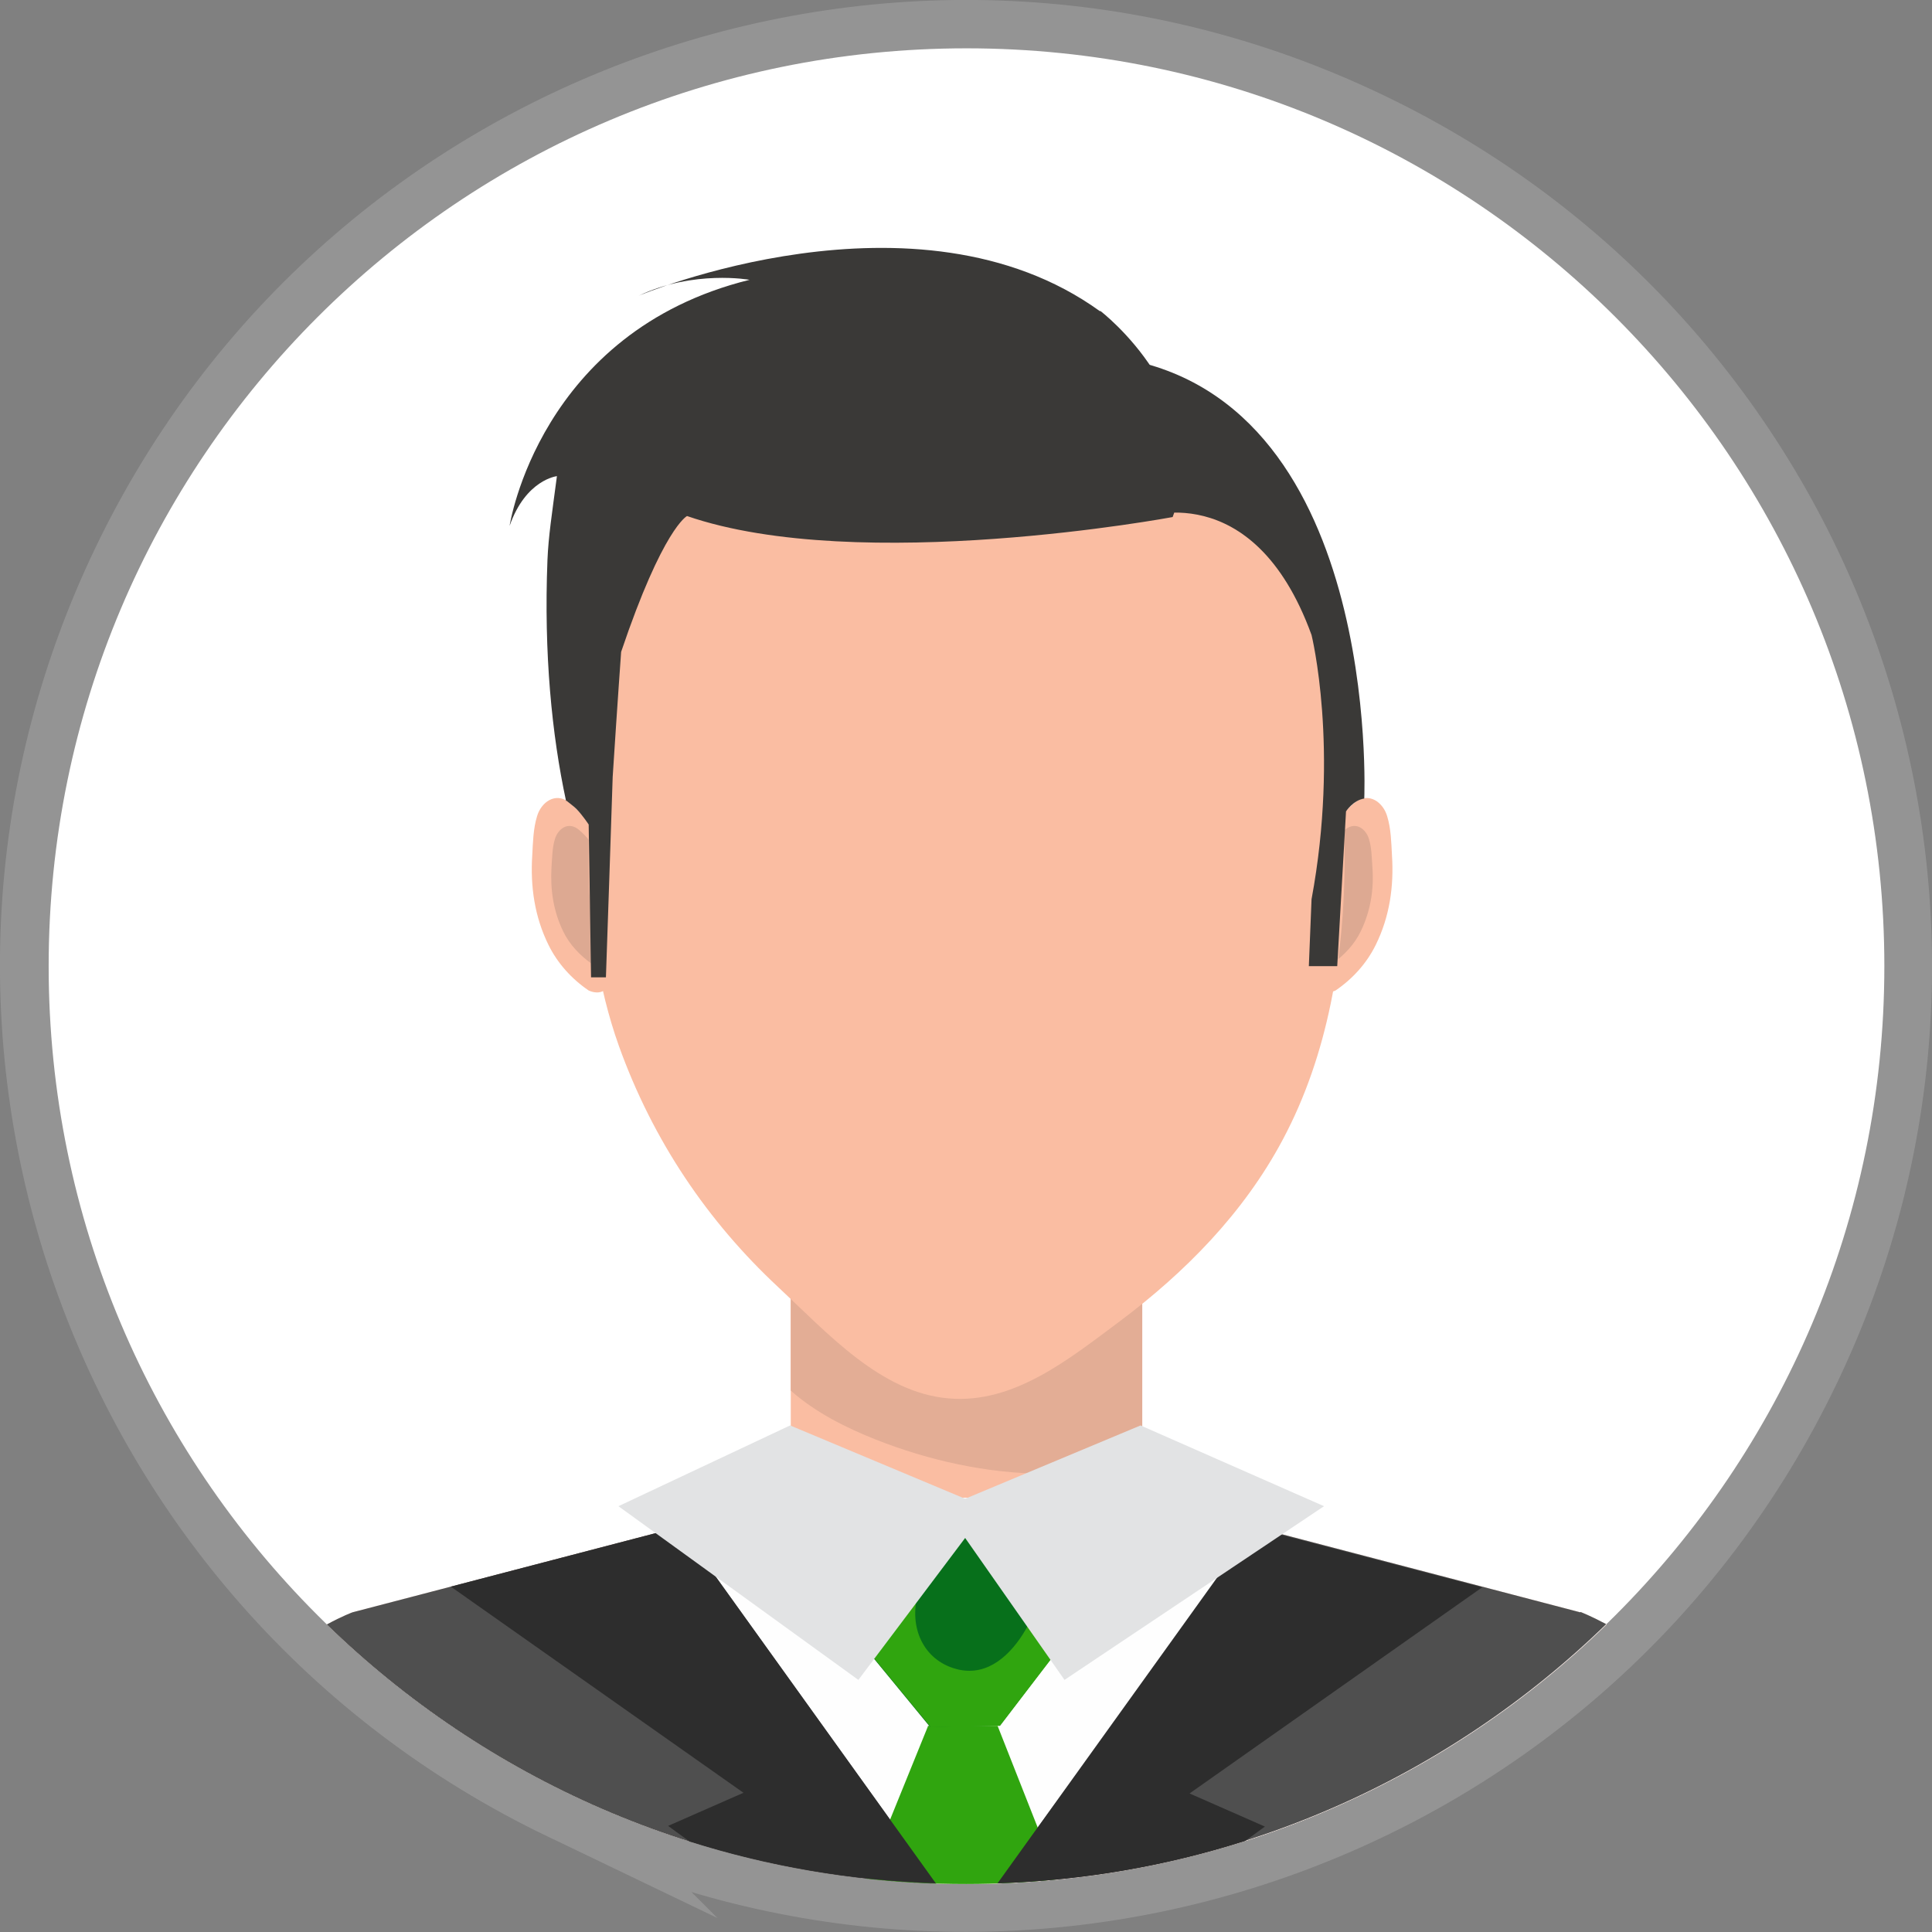 <svg xmlns="http://www.w3.org/2000/svg" xmlns:xlink="http://www.w3.org/1999/xlink" id="Capa_2" data-name="Capa 2" viewBox="0 0 57.17 57.17"><rect x="0" y="0" width="57.17" height="57.17" fill="#808080" stroke="none"/><defs><style>      .cls-1, .cls-2 {        fill: #fabda2;      }      .cls-3 {        fill: #e2e3e4;      }      .cls-3, .cls-4, .cls-5, .cls-6, .cls-7, .cls-8, .cls-9, .cls-10, .cls-11, .cls-12, .cls-13, .cls-14, .cls-2 {        fill-rule: evenodd;      }      .cls-4 {        stroke: #949494;        stroke-miterlimit: 22.93;        stroke-width: 1.9px;      }      .cls-4, .cls-15 {        fill: none;      }      .cls-5 {        fill: #dda992;      }      .cls-6 {        fill: #2d2d2d;      }      .cls-7 {        fill: #07701b;      }      .cls-8 {        fill: #fefefe;      }      .cls-9 {        fill: #2b9f93;      }      .cls-10 {        fill: #fff;      }      .cls-11 {        fill: #e3ad95;      }      .cls-12 {        fill: #d2d3d5;      }      .cls-13 {        fill: #4f4f4f;      }      .cls-14 {        fill: #30a50f;      }      .cls-15 {        clip-rule: evenodd;      }      .cls-16 {        fill: #3a3937;      }      .cls-17 {        fill: #ededed;      }      .cls-18 {        clip-path: url(#clippath);      }    </style><clipPath id="clippath"><path class="cls-15" d="M16.62,53.49C2.87,46.89-2.93,30.38,3.68,16.62,10.28,2.87,26.79-2.93,40.54,3.68c13.76,6.6,19.56,23.11,12.95,36.86-6.6,13.76-23.11,19.55-36.87,12.95Z"></path></clipPath></defs><g id="BOARD_OF_DIRECTORS" data-name="BOARD OF DIRECTORS"><g><g><g class="cls-18"><rect class="cls-17" x="-2.84" y="-2.84" width="62.85" height="62.85" transform="translate(-10.48 18.18) rotate(-30.08)"></rect></g><path class="cls-4" d="M16.62,53.49C2.87,46.89-2.93,30.38,3.68,16.62,10.28,2.87,26.79-2.93,40.54,3.68c13.76,6.6,19.56,23.11,12.95,36.86-6.6,13.76-23.11,19.55-36.87,12.95Z"></path></g><path class="cls-10" d="M55.76,28.59c0,15-12.16,27.16-27.16,27.16S1.44,43.59,1.44,28.59,13.6,1.43,28.6,1.43s27.16,12.16,27.16,27.16Z"></path><rect class="cls-1" x="23.4" y="37.53" width="10.4" height="7.01"></rect><path class="cls-11" d="M30.99,43.61s-.06,0-.09,0c-1.69-.01-3.41-.39-4.98-1.01-.86-.34-1.79-.8-2.52-1.45v-3.62h10.4v5.8c-.92.16-1.88.28-2.81.28Z"></path><path class="cls-2" d="M39.46,24.55c.03-.25.46-.67.64-.81.41-.31.83,0,.95.42.11.36.12.77.14,1.15.06.92-.07,1.82-.48,2.65-.27.55-.69,1.01-1.19,1.35,0,0-.54.27-.65-.36l.59-4.4Z"></path><path class="cls-5" d="M39.37,25.11c.02-.18.33-.48.46-.58.3-.22.59,0,.68.3.08.26.08.55.1.82.05.66-.05,1.3-.34,1.9-.19.4-.5.72-.85.97,0,0-.39.2-.46-.26l.42-3.15Z"></path><path class="cls-2" d="M17.48,24.55c-.03-.25-.46-.67-.64-.81-.41-.31-.83,0-.95.42-.11.36-.12.77-.14,1.15-.06.92.07,1.82.48,2.65.27.55.69,1.01,1.19,1.35,0,0,.54.27.65-.36l-.59-4.4Z"></path><path class="cls-5" d="M17.56,25.11c-.02-.18-.33-.48-.46-.58-.3-.22-.59,0-.68.3-.08.26-.08.55-.1.82-.04.66.05,1.3.34,1.9.19.4.5.72.85.97,0,0,.39.2.46-.26l-.42-3.15Z"></path><path class="cls-2" d="M39.79,25.38c0,2.9-.49,5.83-1.83,8.34-1.17,2.2-2.92,3.95-4.8,5.36-1.53,1.14-3.16,2.47-5.09,2.3-2.01-.17-3.58-1.93-5.05-3.3-2.07-1.93-3.7-4.32-4.71-7.14-.62-1.74-.9-3.7-.9-5.57,0-9.38,5.01-15.28,11.19-15.28s11.19,5.9,11.19,15.28Z"></path><path class="cls-16" d="M32.56,9.2s3.45,2.63,2.14,6.1c0,0-9.26,1.73-14.37-.03,0,0-.71.35-1.95,4.02,0,0-.11,1.52-.25,3.7,0,.12-.2,5.93-.2,5.93h-.44l-.07-4.52s-.16-.25-.36-.46c-.08-.08-.18-.15-.29-.24,0,0-.01-.01-.02,0-.42-1.95-.66-4.36-.55-7.13.03-.71.13-1.34.28-2.48,0,0-.92.1-1.4,1.47,0,0,.87-5.74,7.1-7.28,0,0-1.65-.3-3.28.47,0,0,8.21-3.47,13.65.46Z"></path><path class="cls-16" d="M33.75,15.33s3.33-1.3,5.06,3.46c0,0,.83,3.35,0,7.82l-.08,1.98h.84s.26-4.58.26-4.58c0,0,.21-.33.54-.38,0,0,.53-12.09-7.56-13.08l.94,4.79Z"></path><path class="cls-2" d="M46.76,47.71l-12.96-3.39h-10.4l-12.96,3.39s-.3.11-.76.36c4.89,4.75,11.57,7.68,18.93,7.68s14.04-2.93,18.93-7.68c-.47-.25-.76-.36-.76-.36Z"></path><path class="cls-8" d="M46.76,47.71l-12.96-3.39h-10.4l-12.96,3.39s-.3.11-.76.36c4.89,4.75,11.57,7.68,18.93,7.68s14.04-2.93,18.93-7.68c-.47-.25-.76-.36-.76-.36Z"></path><path class="cls-13" d="M46.76,47.71l-9.59-2.51-7.66,10.53c7-.23,13.33-3.11,18.02-7.67-.47-.25-.76-.36-.76-.36h0ZM27.7,55.74l-7.58-10.56-9.69,2.53s-.3.11-.76.36c4.69,4.56,11.03,7.44,18.03,7.67Z"></path><path class="cls-14" d="M27.46,51.08l-1.83,4.51c.97.11,1.96.16,2.96.16.92,0,1.83-.05,2.72-.14l-1.79-4.54h-2.07Z"></path><polygon class="cls-7" points="28.44 44.44 25.4 48.52 27.52 51.1 28.55 51.08 29.59 51.06 31.61 48.41 28.44 44.44"></polygon><path class="cls-12" d="M28.52,51.08h0,.03s1.04-.02,1.04-.02l2.03-2.65-2.03,2.65-1.06.02h0ZM25.4,48.52l2.91-3.91h0s-2.91,3.91-2.91,3.91Z"></path><polygon class="cls-9" points="27.52 51.1 27.5 51.08 27.52 51.1 28.52 51.08 28.52 51.08 27.52 51.1"></polygon><path class="cls-14" d="M27.52,51.1v-.02s-2.11-2.56-2.11-2.56l2.91-3.91c-.34.9-.96,1.69-1.18,2.64-.23.98.23,1.94,1.25,2.16.1.02.2.03.3.03.83,0,1.45-.77,1.79-1.46.11-.21.2-.42.28-.64l.86,1.08-2.03,2.65-1.04.02h-.03s-1,.02-1,.02Z"></path><path class="cls-6" d="M27.7,55.74l-7.58-10.56-6.78,1.77,8.66,6.1-2.23.98.63.46c2.31.73,4.76,1.16,7.3,1.24Z"></path><path class="cls-6" d="M29.51,55.74l7.57-10.54,6.78,1.77-8.66,6.1,2.23.98-.59.43c-2.32.74-4.78,1.17-7.32,1.25Z"></path><polygon class="cls-3" points="18.3 44.57 23.38 42.18 28.56 44.35 33.75 42.18 39.18 44.57 31.5 49.71 28.56 45.51 25.4 49.71 18.3 44.57"></polygon><path class="cls-2" d="M28.87,35.68s-1.26-.63-3.09.05c0,0,2.78,2.95,5.94.04,0,0-1.69-.79-2.85-.09Z"></path></g></g></svg>